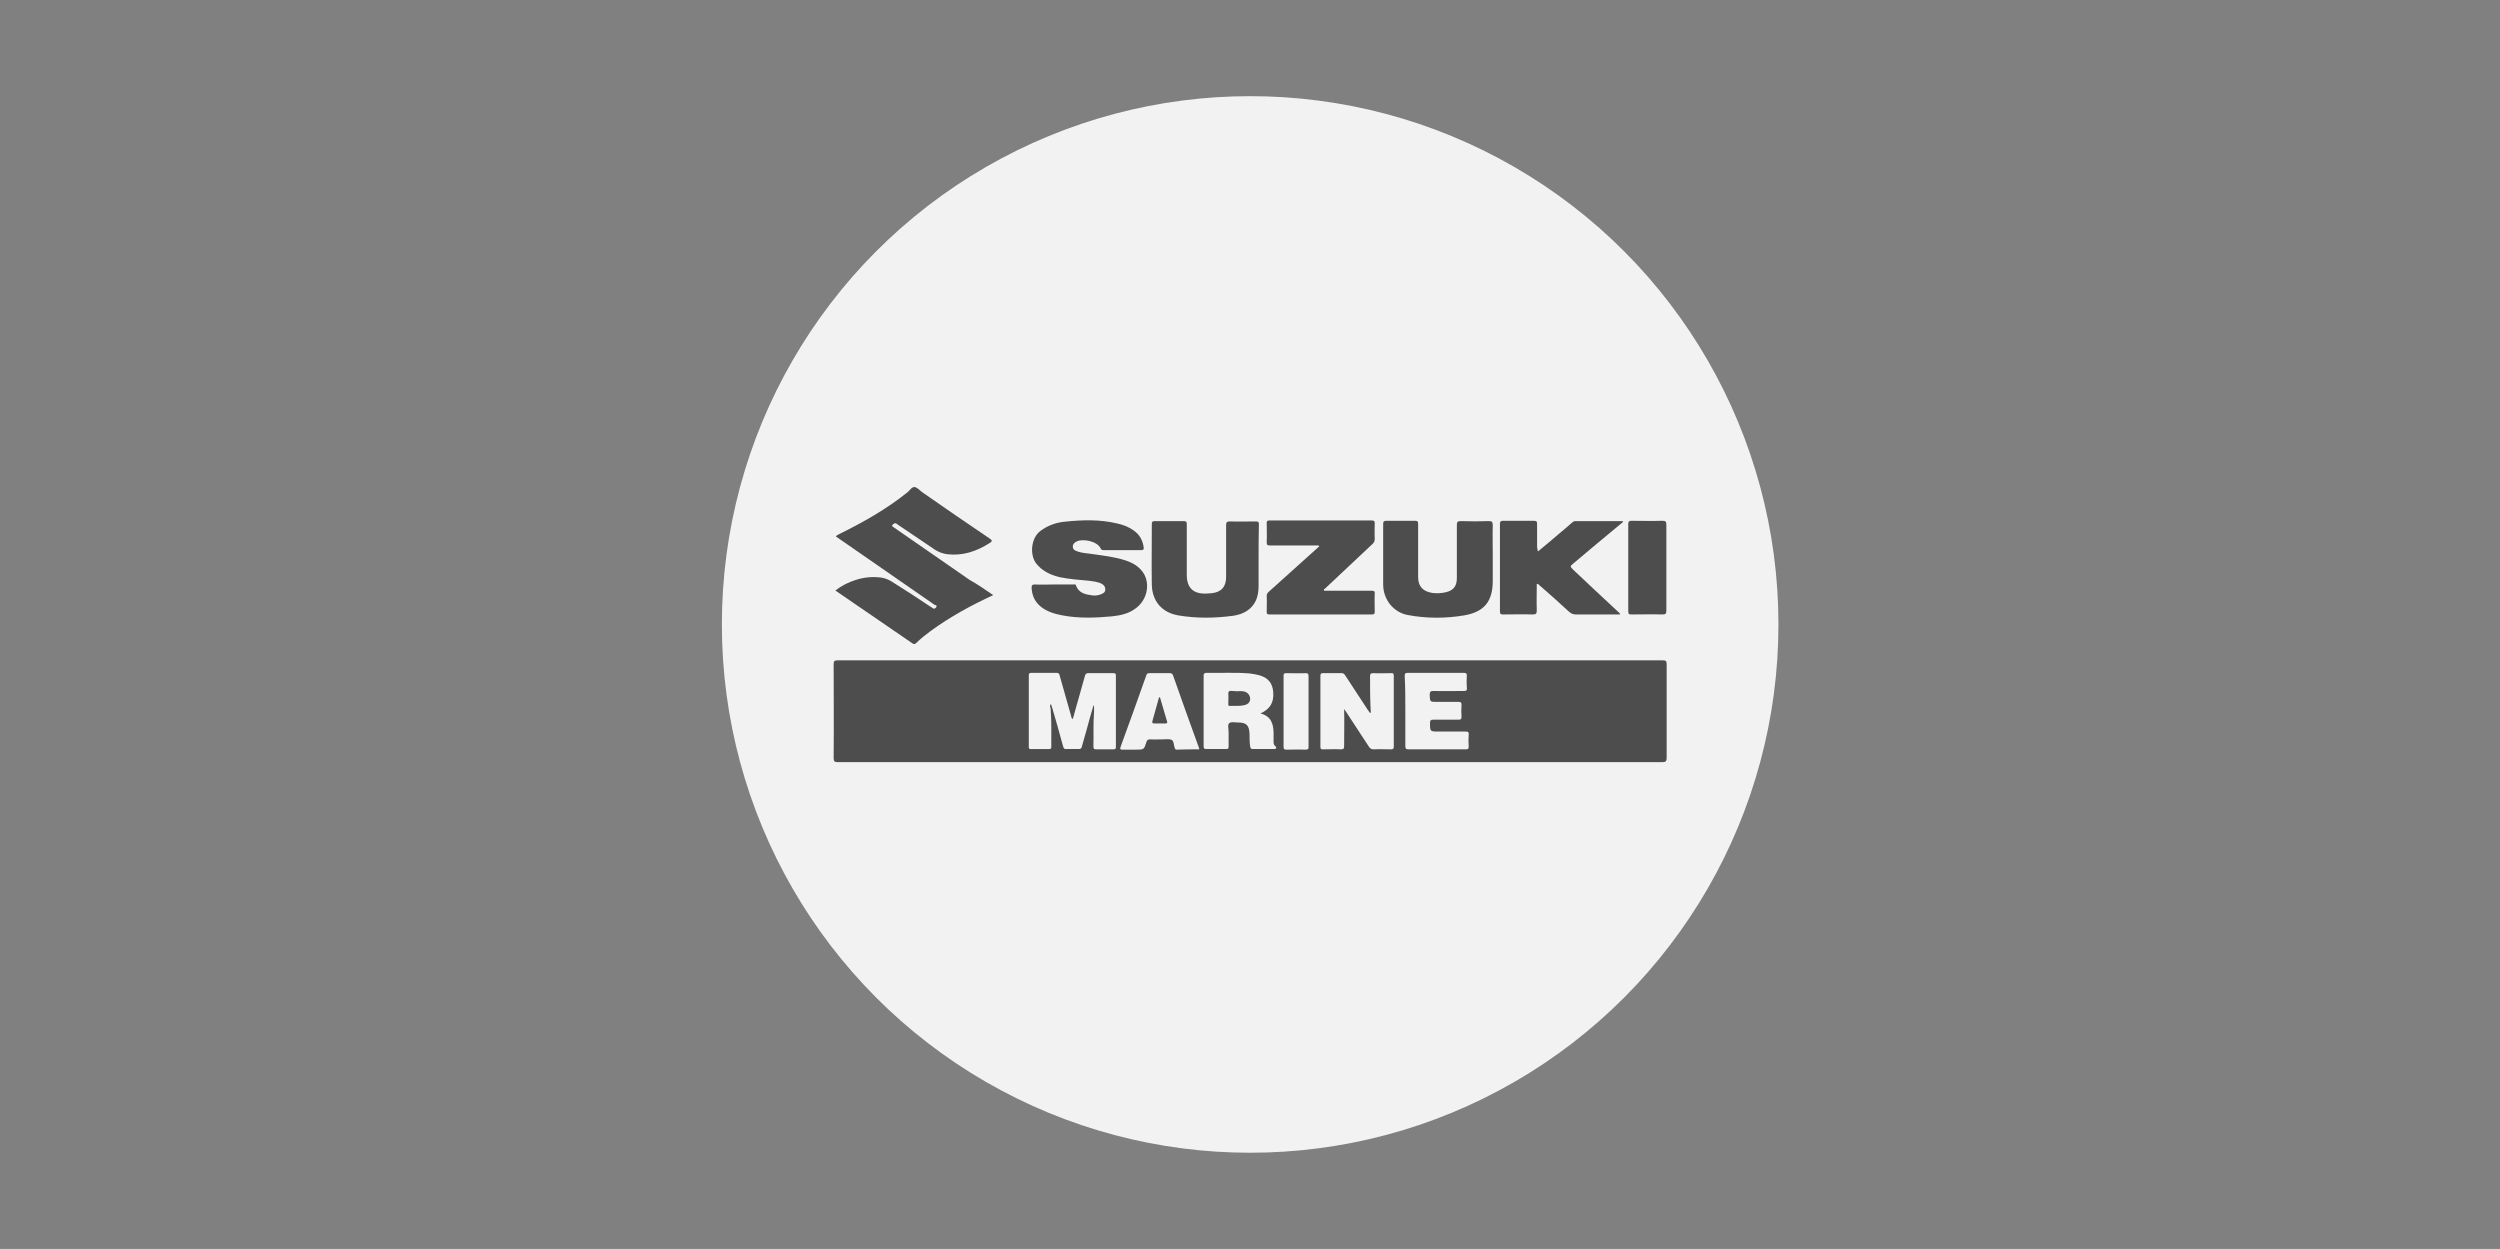 <?xml version="1.0" encoding="utf-8"?>
<!-- Generator: Adobe Illustrator 24.3.0, SVG Export Plug-In . SVG Version: 6.00 Build 0)  -->
<svg version="1.1" id="Lager_1" xmlns="http://www.w3.org/2000/svg" xmlns:xlink="http://www.w3.org/1999/xlink" x="0px" y="0px"
	 viewBox="0 0 800.7 400" style="enable-background:new 0 0 800.7 400;" xml:space="preserve">
<rect x="0" y="0" width="800.7" height="400" fill="#808080" stroke="none"/>
<style type="text/css">
	.st0{fill:#F2F2F2;}
	.st1{display:none;}
	.st2{display:inline;}
	.st3{fill:#4D4D4D;}
	.st4{display:inline;fill:#4D4D4D;}
</style>
<g>
	<circle class="st0" cx="400.4" cy="200" r="169.2"/>
</g>
<g id="_x35_DC8sn.tif" class="st1">
	<g class="st2">
		<path class="st3" d="M324.7,192.4c-7.7,0-15.3,0-23.1,0c0-1.1,0-2.1,0-3.2c0-0.2,0.4-0.5,0.7-0.5c0.8-0.1,1.7-0.2,2.5-0.3
			c1.8-0.2,2.6-0.9,2.6-2.7c0.1-1.3,0-2.7,0-4c0-0.6-0.3-0.9-0.9-0.9c-0.2,0-0.4,0-0.6,0c-5.1,0-10.2,0-15.3,0
			c-0.4,0-0.9,0.1-1.4,0.1c0,1.9-0.1,3.7,0,5.4c0,0.9,0.6,1.6,1.6,1.8c1,0.2,2.1,0.3,3.2,0.4c0.7,0,1,0.3,0.9,1c0,0.9,0,1.7,0,2.7
			c-0.5,0-0.9,0.1-1.3,0.1c-6.8,0-13.6,0-20.5,0c-1.1,0-1.4-0.3-1.4-1.4c0.1-2.2,0-2.4,2.2-2.6c3.3-0.2,3.7-1.1,3.6-4.4
			c-0.1-4.4,0-8.9,0-13.3c0-2.2-0.6-2.8-2.8-3.1c-0.2,0-0.4-0.1-0.7-0.1c-2.5-0.4-2.4-0.4-2.4-2.9c0-0.8,0.3-1.1,1.1-1.1
			c1.8,0,3.6,0,5.4,0c5.1,0,10.1,0,15.2,0c1.1,0,1.5,0.2,1.4,1.4c-0.1,2.2,0,2.2-2.2,2.6c-3.6,0.6-3.6,0.6-3.6,4.3
			c0,1.1,0,2.1,0,3.2c0.4,0,0.8,0.1,1.1,0.1c5.3,0,10.6,0,15.9,0c1,0,1.3-0.3,1.2-1.2c-0.1-1.1,0-2.3,0-3.4
			c-0.1-1.9-0.8-2.6-2.7-2.8c-0.4,0-0.8-0.1-1.1-0.2c-0.7-0.1-1.8-0.1-1.9-0.4c-0.3-1-0.2-2-0.1-3c0-0.2,0.7-0.4,1.1-0.4
			c3.2,0,6.5,0,9.7,0c3.7,0,7.4,0,11.1,0c0.9,0,1.2,0.3,1.2,1.2c0,2.3,0,2.4-2.3,2.7c-0.1,0-0.1,0.1-0.2,0c-2.7,0-3.5,0.9-3.4,4.1
			c0.1,4.4,0,8.8,0,13.2c0,2.5,0.6,3.2,3.2,3.4c2.8,0.2,2.8,0.2,2.7,3C324.7,191.7,324.7,192,324.7,192.4z"/>
		<path class="st3" d="M534.6,202c-2.7,0-5.4,0-8.1,0c-15.7,0.2-31.3,0.5-47,0.8c-8,0.1-16,0.3-24,0.4c-13.6,0.2-27.2,0.6-40.8,0.7
			c-14.2,0.1-28.3-0.1-42.5-0.2c-15.7-0.2-31.4-0.5-47.1-0.7c-12.8-0.2-25.5-0.4-38.3-0.7c-6.6-0.1-13.1-0.3-19.7-0.4
			c-0.4,0-0.7-0.3-1-0.5c0.4-0.2,0.7-0.5,1.1-0.5c7.8-0.1,15.5-0.2,23.3-0.4c12.9-0.2,25.8-0.4,38.8-0.7c13.5-0.2,26.9-0.5,40.4-0.7
			c9.9-0.2,19.7-0.5,29.6-0.5c10.3,0,20.6,0.3,30.9,0.5c7.9,0.1,15.9,0.2,23.8,0.4c13.4,0.2,26.7,0.5,40.1,0.7
			c13.1,0.2,26.2,0.5,39.3,0.7C533.8,200.8,534.8,200.4,534.6,202z"/>
		<path class="st3" d="M387.6,171.3c0,1.7,0,3.5,0,5.2c0,3,0,6.1,0,9.1c0,1.8,0.8,2.6,2.5,2.8c0.8,0.1,1.6,0.2,2.4,0.2
			c0.6,0,0.9,0.3,0.9,0.9c0.3,2.9,0.3,2.9-2.6,2.9c-4.8,0-9.6,0-14.4,0c-1.1,0-1.4-0.3-1.4-1.4c0-2.2,0-2.4,2.2-2.6
			c2.9-0.2,3.7-0.8,3.6-4.3c-0.1-4.4,0-8.9,0-13.3c0-2.3-0.6-2.9-2.8-3.2c-0.3,0-0.7-0.1-1-0.2c-0.6-0.1-1.7-0.2-1.8-0.5
			c-0.3-0.9-0.2-2-0.1-2.9c0-0.2,0.6-0.4,1-0.4c2,0,4,0,6.1,0c4.2,0,8.3,0,12.5,0c1.6,0,2.7,0.5,3.7,1.8c4.5,6.1,9.2,12.1,13.8,18.2
			c0.3,0.4,0.6,0.8,1.1,1.4c0.1-0.4,0.2-0.6,0.2-0.9c0-4.6,0-9.2-0.1-13.8c0-1.9-0.7-2.5-2.6-2.6c-0.4,0-0.8-0.1-1.1-0.2
			c-0.7-0.1-1.8-0.1-1.9-0.4c-0.3-1-0.2-2-0.1-3c0-0.2,0.5-0.4,0.8-0.4c5.6,0,11.1,0,16.7,0c0.6,0,0.8,0.2,0.9,0.9
			c0.1,2.7,0.1,2.7-2.5,3.1c-0.2,0-0.4,0.1-0.6,0.1c-2.1,0.2-2.8,0.9-2.8,2.9c0,1.9,0,3.7,0,5.6c0,5,0,10,0,14.9
			c0,0.9-0.2,1.3-1.2,1.3c-4.3,0-8.6-0.1-12.9,0c-1.4,0-2.3-0.5-3.2-1.6c-4.7-6.3-9.5-12.5-14.2-18.7c-0.2-0.3-0.5-0.6-0.8-0.9
			C387.8,171.2,387.7,171.3,387.6,171.3z"/>
		<path class="st3" d="M445,163.8c5.1,0,10.1-0.2,15.2,0.1c4.6,0.2,8.9,1.4,12.3,4.8c3,3,3.9,6.8,3.6,10.9
			c-0.7,8-6.7,11.4-12.8,12.4c-2.2,0.4-4.4,0.5-6.6,0.5c-9,0.1-18,0-27,0c-1.5,0-1.5,0-1.5-1.5c0-2,0-2,2-2.4c0.1,0,0.2-0.1,0.3-0.1
			c3.2,0,3.5-1.3,3.5-4c-0.1-4.6,0-9.1,0-13.7c0-2.2-0.4-2.7-2.6-3.1c-0.2,0-0.4-0.1-0.6-0.1c-0.7-0.1-2-0.1-2.1-0.4
			c-0.3-0.9-0.2-1.9-0.1-2.9c0-0.2,0.6-0.5,0.9-0.5c2-0.1,4,0,5.9,0c3.2,0,6.4,0,9.6,0C445,163.7,445,163.7,445,163.8z M445.1,178
			c0,2.7,0,5.4,0,8.1c0,0.7,0.1,1.1,1,1.1c3.6-0.1,7.2,0,10.7-0.2c2.8-0.1,4.7-1.8,5.5-4.5c0.7-2.6,0.8-5.2,0.3-7.8
			c-0.7-3.8-2.3-5.3-6.2-5.6c-3.5-0.3-7-0.1-10.5-0.2c-0.9,0-0.8,0.6-0.8,1.2C445.1,172.7,445.1,175.3,445.1,178z"/>
		<path class="st3" d="M373.5,176.3c0,7.3-2.7,11.3-7.5,14c-3.4,1.9-7.2,2.6-11,3c-5.6,0.5-11.1,0.3-16.5-1.1
			c-2.9-0.8-5.5-2-7.8-3.9c-6.5-5.4-6.4-17.4,2.6-22.3c3.5-1.9,7.2-2.7,11.1-3.1c5.1-0.5,10.1-0.4,15.1,0.7c2.7,0.5,5.2,1.4,7.5,2.8
			C371.3,169.1,373.5,173,373.5,176.3z M350,167.9c-1.2,0.1-2.4,0.2-3.5,0.3c-3.8,0.5-6.3,2.9-6.8,6.6c-0.3,1.8-0.3,3.6-0.2,5.4
			c0.3,4.3,2.7,6.8,6.9,7.6c2.5,0.5,5.1,0.4,7.6-0.1c3.4-0.8,5.5-2.9,6.1-6.3c0.3-1.7,0.4-3.6,0.2-5.3c-0.3-4.4-2.5-6.9-6.6-7.8
			C352.4,168.1,351.1,168,350,167.9z"/>
		<path class="st3" d="M409.4,228.8c2.6,2.8,5.1,5.6,7.7,8.5c-0.4,0-0.7,0.1-1,0.1c-4.3,0-8.6,0-12.9,0c-0.5,0-1.1-0.2-1.4-0.5
			c-3.8-4.1-7.6-8.3-11.3-12.4c-0.1-0.1-0.2-0.3-0.4-0.6c1,0,1.9,0,2.7,0c2.7,0,5.3,0.1,8,0c2-0.1,3.8-0.7,4.7-2.7
			c0.7-1.6,0.2-3.6-1.3-4.5c-0.9-0.5-2-1-3-1c-4.9-0.1-9.8,0-14.9,0c0,7.3,0,14.5,0,21.8c-0.4,0-0.6,0.1-0.9,0.1c-3.1,0-6.2,0-9.3,0
			c-0.8,0-1.1-0.2-1.1-1c0-8.4,0-16.9,0-25.3c0-0.7,0.2-1,1-1c10.1,0,20.2,0,30.3,0c2.1,0,4.1,0.5,5.9,1.6c3,1.8,4.8,4.4,4.7,8
			c-0.1,3.5-1.8,6-4.8,7.8C411.3,228,410.4,228.3,409.4,228.8z"/>
		<path class="st3" d="M474,192.4c0-1.1-0.1-2.1,0-3c0-0.3,0.4-0.6,0.7-0.7c0.6-0.2,1.2-0.3,1.8-0.2c1.9,0.1,3-0.9,3.9-2.5
			c3-4.9,6-9.8,9-14.7c0.2-0.3,0.4-0.6,0.6-1c0.5-1.2,0-2.2-1.3-2.4c-1.2-0.2-2.5-0.4-3.7-0.4c-0.9-0.1-1.3-0.3-1.3-1.3
			c0-2.6,0-2.6,2.6-2.6c6.2,0,12.4,0,18.6,0c1.8,0,3,0.7,3.9,2.1c4.2,6.5,8.5,12.8,12.6,19.3c1.5,2.4,3.4,3.6,6.1,3.5
			c1.1,0,1.4,0.4,1.3,1.4c-0.1,2.4,0,2.4-2.4,2.4c-7.1,0-14.1,0-21.2,0c-1.1,0-1.5-0.2-1.5-1.4c0.1-2.1,0-2.1,2.2-2.5
			c0.7-0.1,1.4-0.2,2.1-0.5c1-0.4,1.3-1.2,0.8-2.1c-0.4-0.7-0.8-1.4-1.3-2c-0.2-0.3-0.7-0.5-1.1-0.5c-5.4,0-10.9,0-16.3,0
			c-0.4,0-0.9,0.4-1.3,0.7c-0.4,0.5-0.7,1.1-1,1.6c-0.7,1.2-0.2,2.3,1.2,2.5c0.8,0.1,1.6,0.2,2.4,0.2c0.6,0,0.9,0.2,0.9,0.9
			c0.2,2.9,0.2,2.9-2.7,2.9c-4.7,0-9.5,0-14.2,0C475.1,192.4,474.6,192.4,474,192.4z M492.5,178.5c4,0,7.7,0,11.6,0
			c-2-3.1-3.9-6-6-9.1C496.1,172.5,494.4,175.4,492.5,178.5z"/>
		<path class="st3" d="M337.3,237.3c-3.7,0-7.4,0-11.1,0c0-0.3-0.1-0.7-0.1-1c0-4.7-0.1-9.4,0.1-14.1c0.1-1.9,0.5-3.8,1.2-5.5
			c1.7-4.2,5.3-6.1,9.6-6.3c7.1-0.3,14.2-0.3,21.3,0c6.3,0.3,10.4,4.8,10.7,11.4c0.2,5,0.1,10,0.1,15.1c0,0.1-0.1,0.3-0.1,0.5
			c-3.6,0-7.2,0-11,0c0-1.1,0-2.2,0-3.4c0-1.2,0-2.4,0-3.6c0-0.9-0.2-1.2-1.2-1.2c-5,0-10,0-15,0c-0.4,0-0.9,0-1.4,0
			c0-1.8,0-3.5,0-5.3c5.8,0,11.6,0,17.3,0c1.1-3.7-1.1-7.7-4.7-8.1c-3.4-0.4-6.9-0.4-10.2-0.1c-3.7,0.3-5.4,2.7-5.5,6.5
			c0,4.6,0,9.1,0,13.7C337.3,236.3,337.3,236.7,337.3,237.3z"/>
		<path class="st3" d="M320.2,237.3c-3.8,0-7.4,0-11.2,0c0-0.7,0-1.3,0-2c0-4.2,0-8.4,0-12.7c0-0.9-0.1-1.8-0.3-2.6
			c-0.6-2.6-2.4-4.4-5.5-4.5c-5.7-0.2-11.3-0.1-17.2-0.1c0,7.3,0,14.5,0,21.8c-3.8,0-7.4,0-11.1,0c0-9,0-18.1,0-27.2
			c0.4,0,0.8-0.1,1.1-0.1c10,0,20,0,30,0c1.8,0,3.7,0.2,5.5,0.7c4.8,1.2,7.5,4.4,8.2,9.1c0.3,2,0.3,4.1,0.3,6.1c0,3.3,0,6.5,0,9.8
			C320.2,236.3,320.2,236.8,320.2,237.3z"/>
		<path class="st3" d="M450.6,237.3c-3.8,0-7.4,0-11.1,0c0-9.1,0-18.1,0-27.2c0.4,0,0.7-0.1,1.1-0.1c8.6,0,17.2,0,25.7,0
			c1.7,0,3.5,0.2,5.2,0.7c4.9,1.2,7.7,4.5,8.3,9.4c0.3,2.3,0.3,4.6,0.3,6.9c0,3,0,5.9,0,8.9c0,0.4,0,0.8,0,1.3c-3.7,0-7.4,0-11.1,0
			c0-0.4-0.1-0.8-0.1-1.2c0-4.3,0-8.7,0-13c0-0.7,0-1.4-0.1-2c-0.5-3.4-2-5.2-5.4-5.5c-4.2-0.3-8.4-0.1-12.8-0.1
			C450.6,222.8,450.6,230,450.6,237.3z"/>
		<path class="st3" d="M497.2,232c0.6,0,1.1,0,1.6,0c8.6,0,17.2,0,25.7,0c1.1,0,1.5,0.3,1.4,1.4c-0.1,1.3,0,2.6,0,3.9
			c-13.4,0-26.5,0-39.8,0c0-0.3-0.1-0.6-0.1-0.9c0-4.8-0.1-9.7,0.1-14.5c0.1-1.6,0.4-3.3,1-4.9c1.7-4.4,5.4-6.3,9.9-6.8
			c1.6-0.2,3.3-0.2,4.9-0.2c7.5,0,15,0,22.5,0c0.4,0,0.8,0,1.5,0c0,1.7,0,3.3,0,4.9c0,0.2-0.7,0.4-1.1,0.4c-6.3,0-12.5,0-18.8,0
			c-0.8,0-1.5,0-2.3,0c-3.8,0.1-6.1,1.9-6.4,5.7C497,224.7,497.2,228.3,497.2,232z"/>
		<path class="st3" d="M433.4,214.4c0,7.8,0,15.3,0,22.9c-3.7,0-7.3,0-11.1,0c0-0.6,0-1.2,0-1.8c0-3.7,0-7.4,0-11.1
			c0-0.4,0.1-1,0.4-1.2C426.2,220.3,429.7,217.4,433.4,214.4z"/>
		<path class="st3" d="M302.1,237.4c-2.8,0-5.4,0-8.1,0c-0.7,0-0.9-0.3-0.9-0.9c0-1,0-2.1,0-3.1c0-5.1,0-10.1,0-15.2
			c0-0.4,0-0.9,0-1.5c2.2,0.7,4.3,1.2,6.3,1.9c2.7,0.8,2.7,0.8,2.7,3.6c0,4.6,0,9.2,0,13.8C302.1,236.4,302.1,236.8,302.1,237.4z"/>
		<path class="st3" d="M523,221.1c0,1.8,0,3.4,0,5.2c-7.6,0-15.1,0-22.7,0c0-1.7,0-3.4,0-5.2C507.8,221.1,515.4,221.1,523,221.1z"/>
		<path class="st3" d="M422.3,210.1c3.8,0,7.5,0,11.5,0c-3.9,3.2-7.6,6.3-11.5,9.5C422.3,216.3,422.3,213.3,422.3,210.1z"/>
	</g>
</g>
<g class="st1">
	<path class="st4" d="M275.4,182.9l-8.1,27.1c0,0-1,4.2,0.9,6.6c1.9,2.4,5,3.3,7.6,3.3h17.6l2.4-7.6h-13.4c-2.1,0-2.9-1.7-2.4-3.8
		c0.6-2.1,1.5-4.2,1.5-4.2h16.7l2.1-7.9h-16.3l1.7-5.6H302l2.4-7.9L275.4,182.9L275.4,182.9L275.4,182.9z M506.6,182.9l-8.1,27.1
		c0,0-1,4.2,0.9,6.6c1.9,2.4,5,3.3,7.6,3.3l17.6,0l2.4-7.6h-13.4c-2.1,0-3-1.7-2.4-3.8c0.6-2.1,1.5-4.2,1.5-4.2l16.7,0l2.1-7.9
		h-16.3l1.7-5.6h16.3l2.4-7.9L506.6,182.9L506.6,182.9z M305.2,182.9l0,37H323l22.9-37h-12L317,210.2l0-27.3H305.2z"/>
	<path class="st4" d="M345.9,182.9l-11.2,37h12.1l11.2-37H345.9z M348.5,220l10.9-37h24.2c8,0,10.3,5.2,8.5,11.7
		c-1.8,6.4-7.6,25.4-7.6,25.4h-12.9c0,0,7.6-25.3,8-26.6c0.4-1.3-0.2-1.9-1.6-1.9h-8.1L361,220L348.5,220L348.5,220z M484.3,208.9
		c-1,3-2.9,3.7-4.7,3.7h-6.2l6.7-22h7.2c1.4,0,2.4,1.3,2,2.6C489.3,193.2,485.2,205.9,484.3,208.9L484.3,208.9z M500.8,195.6
		c1.8-6.4,0.3-12.7-7.7-12.7c-8,0-23.3,0-23.3,0L459,220h23.4c6.7,0,12.3-5.1,13.6-8.9C497.4,207.2,500.8,195.6,500.8,195.6
		L500.8,195.6z M468.2,182.9l-10.9,37c0,0-14.6,0-22.5,0c-8,0-10.3-5.2-8.5-11.7c1.8-6.4,7.6-25.4,7.6-25.4h12.2
		c0,0-7.7,25.9-8.1,27.2c-0.4,1.3,0.6,2.6,2,2.6h6.9l9.1-29.8H468.2L468.2,182.9z M386.2,220l11.2-37H421c6.4,0,10.6,5.9,8.6,11.3
		c-2.4,6.5-8.2,7.9-8.2,7.9s3.7,3.1,3,6.1c-0.8,3-3.8,11.8-3.8,11.8h-12.1c0,0,3.2-10.5,3.7-12.3c0.6-1.8-0.3-2.6-1.5-2.6l-7.5,0
		l-4.7,14.9L386.2,220L386.2,220z M413.5,196.9c1.5,0,2.7-1,3.1-2.3c0.4-1.3-0.7-3.3-2.6-3.3c-1.9,0-6.1,0-6.1,0l-1.6,5.6H413.5
		L413.5,196.9z"/>
	<g class="st2">
		<path class="st3" d="M534.1,220c2,0,3.6-1.6,3.6-3.5c0-1.9-1.6-3.5-3.6-3.5c-2,0-3.6,1.6-3.6,3.5C530.5,218.4,532.1,220,534.1,220
			z M534.1,213.6c1.6,0,2.9,1.3,2.9,2.9c0,1.6-1.3,2.9-2.9,2.9c-1.6,0-3-1.3-3-2.9C531.1,214.9,532.5,213.6,534.1,213.6z"/>
		<path class="st3" d="M533.4,216.8h0.6l1,1.6h0.8l-1.1-1.7c0.6-0.1,1-0.4,1-1.1c0-0.8-0.5-1.2-1.4-1.2h-1.6v4h0.8L533.4,216.8
			L533.4,216.8z M533.4,215.1h0.6c0.5,0,1,0,1,0.6c0,0.5-0.5,0.6-1,0.6h-0.6V215.1z"/>
	</g>
</g>
<g class="st1">
	<path class="st4" d="M295.8,171.6c-16.2,0-29.4,13.2-29.4,29.4c0,16.2,13.2,29.4,29.4,29.4c16.2,0,29.4-13.2,29.4-29.4
		C325.1,184.8,312,171.6,295.8,171.6z M295.8,229.2c-15.6,0-28.2-12.6-28.2-28.2c0-15.6,12.6-28.2,28.2-28.2s28.2,12.6,28.2,28.2
		C323.9,216.6,311.3,229.2,295.8,229.2z"/>
	<polygon class="st4" points="472.1,176.7 472.1,224 480.3,224 480.3,203.4 492.1,203.4 492.1,224 500.3,224 500.3,176.7 
		492.1,176.7 492.1,195.3 480.3,195.3 480.3,176.7 	"/>
	<polygon class="st4" points="397.3,223.9 397.3,176.7 411,176.7 415.9,197.2 421.1,176.7 434.8,176.7 434.8,223.9 426.6,223.9 
		426.6,191 419.2,219.2 412.6,219.2 405.5,191 405.5,223.9 	"/>
	<polygon class="st4" points="343.6,224 343.6,206.1 333.9,176.7 343,176.7 348.8,196.2 356.4,176.7 364.3,176.7 352.6,206 
		352.6,224 	"/>
	<path class="st4" d="M459,176.7h-13.3l-7.4,47.2h7.8l1.7-10.4h10l2.1,10.4h8.2L459,176.7z M449,205.6l3.2-21.4l4.2,21.4H449z"/>
	<path class="st4" d="M525,176.7h-13.3l-7.4,47.2h7.8l1.7-10.4h10l2.1,10.4h8.2L525,176.7z M515,205.6l3.2-21.4l4.2,21.4H515z"/>
	<path class="st4" d="M383.9,176.7h-13.3l-7.4,47.2h7.8l1.7-10.4h10l2.1,10.4h8.2L383.9,176.7z M373.8,205.6l3.2-21.4l4.2,21.4
		H373.8z"/>
	<path class="st4" d="M295.8,176.3c-13.7,0-24.7,11.1-24.7,24.7c0,13.7,11.1,24.7,24.7,24.7c13.7,0,24.7-11.1,24.7-24.7
		C320.5,187.3,309.4,176.3,295.8,176.3z M313.7,212.2l-5-1c0-0.8-0.4-1.4-1.4-2c-1.1-0.6-1.4-0.6-2.7-0.4c-1.3,0.2-2.9-0.4-3.7-0.9
		c-0.2-0.1-0.8-0.5-1.7-1c0,6,0,11.7,0,11.7h-1.7v-12.7c-0.5-0.3-1-0.6-1.6-0.9c-0.6,0.3-1.1,0.7-1.6,0.9v12.7h-1.7
		c0,0,0-5.7,0-11.7c-0.9,0.5-1.4,0.8-1.6,0.9c-0.9,0.5-2.4,1.2-3.7,0.9c-1.3-0.2-1.6-0.2-2.7,0.4c-1,0.5-1.4,1.2-1.4,2l-5,1
		c-0.4,0.1-0.8,0.1-0.9-0.2c-0.1-0.3,0-0.6,0.3-0.9l3.3-3.8c0.7,0.4,1.5,0.3,2.4-0.2c1.1-0.6,1.2-0.9,1.7-2.1
		c0.5-1.2,1.8-2.3,2.7-2.8c0.2-0.1,0.8-0.5,1.7-1c-5.3-3-10.3-5.9-10.3-5.9l0.9-1.5l11.2,6.4c0.5-0.3,1-0.6,1.6-0.9
		c0-0.7,0-1.3,0-1.9l-11.1-6.4l0.9-1.5c0,0,5,2.9,10.3,5.9c0-1.1,0-1.9,0-2.1c0-1,0.2-2.7,1.1-3.7c0.8-1,1-1.3,1-2.5
		c0-1.1-0.3-1.8-1-2.2l1.6-4.8c0.1-0.4,0.3-0.7,0.6-0.7c0.3,0,0.6,0.3,0.7,0.7l1.6,4.8c-0.7,0.4-1,1.1-1,2.2c0,1.3,0.2,1.5,1,2.5
		c0.8,1,1.1,2.7,1.1,3.7c0,0.2,0,1,0,2.1c5.3-3,10.3-6,10.3-6l0.9,1.5l-11.2,6.5c0,0.6,0,1.2,0,1.9c0.6,0.3,1.1,0.7,1.6,0.9
		l11.2-6.5l0.9,1.5c0,0-5,2.9-10.3,6c0.9,0.5,1.5,0.9,1.7,1c0.9,0.5,2.2,1.5,2.7,2.8c0.5,1.2,0.6,1.5,1.7,2.1c1,0.5,1.7,0.6,2.4,0.2
		l3.3,3.8c0.3,0.3,0.4,0.6,0.3,0.9C314.4,212.2,314.1,212.3,313.7,212.2z"/>
	<polygon class="st4" points="295.8,203 294.2,202 294.2,200.2 295.8,199.2 297.4,200.1 297.4,202 	"/>
	<path class="st4" d="M294.2,193.3c0.1-1.4,0.8-1.6,1.6-1.6c0.8,0,1.5,0.3,1.6,1.6v3c-0.5,0.3-1.1,0.6-1.6,0.9
		c-0.5-0.3-1.1-0.6-1.6-0.9V193.3z"/>
	<path class="st4" d="M290.1,206.3c-1.2,0.6-1.8,0.1-2.2-0.6c-0.4-0.7-0.5-1.4,0.6-2.2l2.4-1.4c0.5,0.3,1.1,0.6,1.6,0.9
		c0,0.6,0,1.3,0,1.9L290.1,206.3z"/>
	<path class="st4" d="M303.8,205.7c-0.4,0.7-1,1.2-2.2,0.6l-2.4-1.4c0-0.6,0-1.2,0-1.9c0.5-0.3,1.1-0.6,1.6-0.9l2.4,1.4
		C304.3,204.3,304.2,204.9,303.8,205.7z"/>
	<path class="st4" d="M535.2,177.9c-0.7-0.7-1.6-1.1-2.6-1.1c-1,0-1.9,0.4-2.6,1.1c-0.7,0.7-1.1,1.6-1.1,2.6c0,1,0.4,1.9,1.1,2.6
		c0.7,0.7,1.6,1.1,2.6,1.1c1,0,1.9-0.4,2.6-1.1c0.7-0.7,1.1-1.6,1.1-2.6C536.3,179.5,536,178.6,535.2,177.9z M534.9,182.8
		c-0.6,0.6-1.4,0.9-2.2,0.9c-0.9,0-1.6-0.3-2.2-0.9c-0.6-0.6-0.9-1.4-0.9-2.3c0-0.9,0.3-1.6,0.9-2.2c0.6-0.6,1.4-0.9,2.2-0.9
		c0.9,0,1.6,0.3,2.2,0.9c0.6,0.6,0.9,1.4,0.9,2.2C535.8,181.4,535.5,182.2,534.9,182.8z"/>
	<path class="st4" d="M534.3,182.5c0,0,0-0.1,0-0.2c0-0.1,0-0.2,0-0.3v-0.3c0-0.2-0.1-0.4-0.2-0.6c-0.1-0.2-0.4-0.3-0.7-0.4
		c0.3,0,0.4-0.1,0.6-0.2c0.3-0.2,0.4-0.4,0.4-0.8c0-0.5-0.2-0.9-0.6-1c-0.2-0.1-0.6-0.1-1.1-0.1h-1.4v4.1h0.7v-1.6h0.6
		c0.4,0,0.6,0,0.8,0.1c0.3,0.2,0.4,0.5,0.4,0.9v0.3l0,0.1c0,0,0,0,0,0c0,0,0,0,0,0L534.3,182.5L534.3,182.5z M533.2,180.3
		c-0.2,0.1-0.4,0.1-0.7,0.1h-0.6V179h0.6c0.4,0,0.7,0.1,0.9,0.2c0.2,0.1,0.3,0.3,0.3,0.6C533.6,180,533.5,180.2,533.2,180.3z"/>
</g>
<g class="st1">
	<g class="st2">
		<path class="st3" d="M518.4,209.5h0.3c0.3,0,0.5,0,0.5-0.3c0-0.3-0.2-0.3-0.5-0.3h-0.4V209.5L518.4,209.5z M518.1,208.5h0.8
			c0.5,0,0.7,0.2,0.7,0.5s-0.2,0.5-0.5,0.5l0.5,0.9h-0.3l-0.5-0.9h-0.3v0.9H518v-2H518.1z M518.8,211.1c0.8,0,1.4-0.6,1.4-1.5
			c0-0.8-0.6-1.4-1.4-1.4c-0.8,0-1.4,0.6-1.4,1.4C517.3,210.4,518,211.1,518.8,211.1 M518.8,207.9c1,0,1.7,0.8,1.7,1.7
			c0,1-0.8,1.8-1.7,1.8c-1,0-1.8-0.8-1.8-1.8C517,208.6,517.8,207.9,518.8,207.9"/>
		<polygon class="st3" points="388,211.3 365.8,211.3 375.3,188.3 397.4,188.3 395.2,193.7 381.2,193.7 379.8,197 392.5,197 
			390.4,202 377.7,202 376.2,205.8 390.2,205.8 		"/>
		<path class="st3" d="M506.5,211.3l3.8-9.3l-4.6-13.8h8.6l2.4,7.5l8.6-7.5h9.7c0,0-16.1,13.8-17.1,14.6l-3.5,8.4L506.5,211.3
			L506.5,211.3z"/>
		<path class="st3" d="M403.9,198L403.9,198h5h0.1c1.9,0,3.5-0.5,4.3-1.4c0.4-0.5,0.7-1,0.7-1.5c0-1-0.8-1.6-2.3-1.6h-5.9L403.9,198
			z M415.7,211.3h-7.9c0,0,1-2.7,1.4-3.9c0.5-1.4,0.5-2.5,0-3.2c-0.6-0.9-1.9-1-2.7-1h-4.9l-3.4,8.2h-8.2l9.6-23h15.3
			c2.7,0,4.7,0.8,5.9,2.3c1,1.2,1,2.6,1.1,2.9c0.1,4.7-4.9,6.5-6.4,7c0.8,0.4,3.3,2.1,1.9,5.9C416.8,208.3,415.7,211.3,415.7,211.3"
			/>
		<path class="st3" d="M487,198h5h0.1c1.9,0,3.5-0.5,4.3-1.4c0.4-0.5,0.7-1,0.7-1.5c0-1-0.8-1.6-2.3-1.6H489L487,198z M498.8,211.3
			h-7.7c0,0,1-2.9,1.3-3.9c0.5-1.4,0.5-2.5,0-3.2c-0.6-0.9-1.9-1-2.7-1h-4.9l-3.4,8.2h-8.2l9.6-23h15.3c6.5,0.1,6.9,4.5,7,5.3
			c0.1,4.7-4.9,6.5-6.4,7c0.8,0.4,3.3,2.1,1.9,5.9C499.9,208.3,498.8,211.3,498.8,211.3"/>
		<path class="st3" d="M431.7,211.9c-9.4,0-10.6-5.8-10.7-8.2c-0.1-3.4,1.4-6.9,4.2-9.8c3.7-3.8,9.2-6,15-6h0.1
			c5.3,0,7.9,1.9,9.1,3.4c1.2,1.5,1.6,3.5,1.2,5.4l-0.1,0.2l-7.9,0.1v-0.3c0.1-0.8-0.1-1.4-0.6-2c-0.7-0.8-1.9-1.2-3.3-1.2l0,0
			c-2.2,0-4.7,1.2-6.6,3.2c-1.7,1.8-2.7,3.9-2.6,5.8c0.1,2.5,1.6,3.8,4.4,3.8h0.1c2.5,0,5.3-1.7,6.4-4l0.1-0.1l8.2-0.1l-0.2,0.4
			c-1.5,2.9-3.6,5.2-6.3,6.9c-2.9,1.7-6.3,2.6-10.2,2.6C431.8,211.9,431.7,211.9,431.7,211.9"/>
		<polygon class="st3" points="337.8,211.3 329.9,211.3 339.6,188.3 351.3,188.3 350.2,202.2 360.9,188.3 372.9,188.3 363.3,211.3 
			355.5,211.3 361.6,196.9 349.8,211.3 343.6,211.3 344,196.3 		"/>
		<path class="st3" d="M459.3,212L459.3,212c-3.7,0-6.8-1.4-8.3-3.7c-1.3-1.9-1.4-4.3-0.2-6.9l5.5-13h7.7l-5.6,13.4
			c-0.6,1.4-0.6,2.6-0.1,3.4c0.5,0.8,1.6,1.2,3.1,1.2h0.1c2.7,0,4.7-1.6,6-4.7l5.6-13.4h7.7l-5.5,13.2c-1.4,3.5-3.4,6-5.8,7.7
			c-2.6,1.8-5.9,2.7-10,2.7H459.3z"/>
	</g>
	<g class="st2">
		<path class="st3" d="M306.5,204c-2.5,0-4.5,1.6-7.9,3.8c-2.5,1.6-4.6,3.1-7.3,3.1c-1.9,0-2.7-1-4.9-1c-1.7,0-3.2,0.8-5.1,2.1
			c-0.1,0-0.1,0-0.1,0.1c-0.8,0.5-2.1,1.4-3.2,2.1c-1.8,1.2-3.4,2-5.1,2.3c1.3,0.9,2.9,2.4,5.9,2.4c0.6,0,1.2-0.1,1.9-0.3
			c1.6-0.5,3.6-1.9,4.9-2.7c2.9-1.9,4.6-3,7.3-3c1.9,0,3.2,1,4.9,1c2.7,0,4.9-1.9,8-4c2.7-1.9,7.7-4.9,7.7-4.9
			C309.7,205.5,309.1,204,306.5,204"/>
		<path class="st3" d="M312.1,198.2c-2.5,1.6-4.6,3.1-7.3,3.1c-1.9,0-2.7-1-4.9-1c-2.5,0-4.5,1.6-7.9,3.9c-2.5,1.6-4.6,3.1-7.3,3.1
			c-1.9,0-2.7-1-4.9-1c-1.4,0-2.6,0.3-4,1.2c-0.7,0.4-3,2.1-3.2,2.2c-2.3,1.5-4.3,2.7-6.3,3.2c1.3,0.9,2.9,2.4,5.9,2.4
			c1.4,0,2.6-0.5,3.8-1.3c0.3-0.2,2.5-1.6,2.8-1.8c2.9-1.9,4.6-3,7.3-3c1.9,0,3.2,1,4.9,1c2.7,0,4.9-1.9,7.9-4c2.9-1.9,4.6-3,7.3-3
			c1.9,0,3.2,1,4.8,1c1.2,0,2.4-0.4,3.6-1.1l3.2-7.9C316.2,195.5,314.6,196.5,312.1,198.2"/>
	</g>
	<g class="st2">
		<path class="st3" d="M322.5,184.2H309l-7.6,9.4h-0.2l0.1-9.4h-11.9l-9,21.3c0.9,0.1,1.6,0.3,2.2,0.5c0.7,0.2,1.2,0.4,2,0.4
			c1.9,0,3.4-0.8,5.1-1.9l4.5-11.6h0.3l0.1,8.4c1.9-1.2,3.4-1.9,5.2-1.9c1.3,0,2.2,0.3,2.9,0.5c0.5,0.1,0.8,0.3,1.3,0.3l6.6-7.6h0.3
			l-3,6.9c1.1-0.5,2.2-1.2,3.4-2l0.3-0.2c2.6-1.7,4.3-2.8,6.1-3.1l0.7-0.1L322.5,184.2z"/>
		<path class="st3" d="M275.3,207L275.3,207c0.3-0.2,0.5-0.3,0.8-0.5c-0.6-2.1-1-4.3-1-6.5c0-12.3,9.9-22.2,22.2-22.2
			c5.8,0,11,2.2,14.9,5.8h4.6c-4.7-5.6-11.7-9.1-19.5-9.1c-14.1,0-25.6,11.5-25.6,25.6c0,2.9,0.5,5.8,1.4,8.4
			C274,207.9,275,207.2,275.3,207"/>
		<path class="st3" d="M318.9,194.3L318.9,194.3l-0.1,0.2c0.4,1.8,0.7,3.6,0.7,5.5c0,12.3-9.9,22.2-22.2,22.2c-5,0-9.6-1.6-13.3-4.5
			c-1,0.7-2.3,1.4-3.2,1.6l0,0c4.5,3.8,10.3,6.1,16.6,6.1c14.1,0,25.6-11.5,25.6-25.6c0-3.6-0.8-7-2.1-10.1L318.9,194.3z"/>
	</g>
</g>
<g id="R1UG0M.tif">
	<g>
		<path class="st3" d="M400.3,244.1c-44,0-87.9,0-131.9,0c-1.1,0-1.4-0.2-1.4-1.4c0.1-10,0-19.9,0-29.9c0-1,0.2-1.3,1.2-1.3
			c88.1,0,176.3,0,264.4,0c0.9,0,1.2,0.2,1.2,1.2c0,10,0,20,0,30c0,1.1-0.3,1.4-1.4,1.4C488.4,244.1,444.3,244.1,400.3,244.1z
			 M350.2,226c0.1,0,0.1,0,0.2,0.1c0,0.6,0,1.3,0,1.9c-0.3,3.7-0.1,7.4-0.2,11.1c0,0.7,0.2,0.9,0.9,0.9c1.8,0,3.7,0,5.5,0
			c0.6,0,0.8-0.2,0.8-0.8c0-7.6,0-15.2,0-22.8c0-0.7-0.2-0.8-0.8-0.8c-2.7,0-5.3,0-8,0c-0.7,0-0.9,0.2-1.1,0.8
			c-0.5,1.9-1.1,3.8-1.6,5.7c-0.8,2.7-1.5,5.4-2.3,8.2c-0.5-0.3-0.5-0.8-0.6-1.2c-1.2-4.2-2.4-8.5-3.6-12.7
			c-0.1-0.5-0.3-0.9-0.9-0.9c-2.7,0-5.5,0-8.2,0c-0.6,0-0.8,0.2-0.8,0.8c0,7.6,0,15.3,0,22.9c0,0.5,0.1,0.8,0.7,0.7
			c1.9,0,3.9,0,5.8,0c0.5,0,0.7-0.1,0.7-0.6c0-4.1,0.1-8.2-0.2-12.3c0-0.4-0.5-0.9,0.1-1.5c0.1,0.5,0.3,0.8,0.4,1.2
			c1.2,4.1,2.4,8.3,3.5,12.4c0.2,0.6,0.4,0.9,1.1,0.8c1.3,0,2.6,0,3.9,0c0.6,0,0.9-0.2,1-0.8c0.5-1.8,1-3.5,1.5-5.3
			C348.7,231.3,349.4,228.6,350.2,226z M430.5,227.1c0.2,0.3,0.5,0.7,0.7,1c2.4,3.7,4.8,7.3,7.2,11c0.4,0.7,0.9,0.9,1.6,0.9
			c1.8-0.1,3.7,0,5.5,0c0.7,0,0.9-0.2,0.9-0.9c0-7.6,0-15.1,0-22.7c0-0.7-0.3-0.9-0.9-0.8c-1.9,0-3.8,0.1-5.6,0
			c-0.9,0-1.1,0.2-1.1,1.1c0,3.6,0,7.2,0.2,10.8c0,0.3,0.2,0.7-0.2,0.9c-0.2-0.4-0.5-0.7-0.7-1c-2.4-3.7-4.8-7.3-7.2-11
			c-0.3-0.4-0.5-0.8-1.1-0.8c-2,0-4.1,0-6.1,0c-0.6,0-0.8,0.2-0.8,0.8c0,7.6,0,15.2,0,22.8c0,0.8,0.3,0.8,0.9,0.8
			c1.9,0,3.8-0.1,5.6,0c0.9,0,1.1-0.2,1.1-1.1C430.5,235,430.6,231.1,430.5,227.1z M403.7,228.5c3.1-1.4,4.3-3.5,4.1-6.7
			c-0.2-3.1-1.7-4.8-4.7-5.6c-0.9-0.2-1.8-0.4-2.8-0.5c-4.6-0.4-9.3-0.1-13.9-0.2c-0.7,0-0.9,0.3-0.9,0.9c0,7.5,0,15.1,0,22.6
			c0,0.6,0.1,0.9,0.9,0.9c2.1,0,4.2,0,6.3,0c0.7,0,0.8-0.2,0.8-0.8c0-1.6,0-3.1,0-4.7c0-1-0.4-2.3,0.2-2.8c0.6-0.5,1.9-0.2,2.8-0.2
			c2.7,0,3.6,0.9,3.7,3.7c0,1.3,0,2.7,0.2,4c0.1,0.4,0.2,0.8,0.7,0.8c2.3,0,4.7,0,7,0c0.2,0,0.5,0,0.6-0.3c0.1-0.2,0-0.4-0.2-0.6
			c-0.5-0.3-0.6-0.9-0.6-1.4c0-1,0-2,0-3C407.8,231.9,407.2,229.4,403.7,228.5z M450.1,227.8c0,3.7,0,7.5,0,11.2c0,0.7,0.2,1,0.9,1
			c6.1,0,12.3,0,18.4,0c0.7,0,1-0.1,1-0.9c-0.1-1.3-0.1-2.5,0-3.8c0.1-0.9-0.3-1-1.1-1c-2.8,0-5.7,0-8.5,0c-2.8,0-2.8,0-2.8-2.8
			c0-0.8,0.3-1,1-1c2.7,0,5.4,0,8.1,0c0.8,0,1-0.2,1-1c-0.1-1.3-0.1-2.5,0-3.8c0-0.7-0.2-0.9-0.9-0.9c-2.3,0-4.6,0-7,0
			c-2.2,0-2.2,0-2.3-2.2c0-1.1,0.3-1.3,1.3-1.3c3.2,0.1,6.4,0,9.6,0c0.9,0,1.1-0.2,1-1.1c-0.1-1.2-0.1-2.5,0-3.7c0-0.8-0.2-1-1-1
			c-6,0-11.9,0-17.9,0c-0.8,0-1,0.2-1,1C450.1,220.3,450.1,224,450.1,227.8z M384.1,240c0-0.2-0.1-0.4-0.1-0.5
			c-2.8-7.7-5.6-15.5-8.3-23.2c-0.2-0.6-0.6-0.7-1.1-0.7c-2.1,0-4.3,0-6.4,0c-0.6,0-0.9,0.1-1.1,0.8c-2.7,7.6-5.4,15.2-8.2,22.8
			c-0.3,0.8,0,0.9,0.7,0.9c1.4,0,2.8,0,4.2,0c2.6,0,2.6,0,3.4-2.5c0.2-0.6,0.5-0.8,1.1-0.8c1.4,0.1,2.8,0,4.2,0c0.9,0,2-0.2,2.8,0.2
			c0.7,0.4,0.6,1.6,0.9,2.4c0.1,0.4,0.2,0.7,0.7,0.7C379.2,240,381.6,240,384.1,240z M419.1,227.8c0-3.7,0-7.5,0-11.2
			c0-0.8-0.2-1-1-1c-2,0.1-4,0-6.1,0c-0.7,0-0.9,0.1-0.9,0.9c0,7.6,0,15.1,0,22.7c0,0.7,0.2,0.9,0.9,0.9c2,0,4-0.1,6,0
			c0.9,0,1.2-0.2,1.1-1.1C419.1,235.2,419.1,231.5,419.1,227.8z"/>
		<path class="st3" d="M318.1,190.6c-7.1,3.3-13.7,6.9-19.9,11.4c-1.6,1.2-3.2,2.4-4.7,3.9c-0.4,0.4-0.7,0.5-1.2,0.2
			c-8.2-5.6-16.3-11.2-24.5-16.8c-0.1,0-0.1-0.1-0.2-0.2c1.9-1.5,4.1-2.6,6.3-3.3c2.7-0.9,5.5-1.2,8.4-0.8c1.2,0.2,2.2,0.6,3.2,1.2
			c4.2,2.6,8.3,5.3,12.5,8.1c0.2,0.1,0.4,0.2,0.6,0.4c0.6,0.5,1.1,0.1,1.3-0.3c0.3-0.5-0.3-0.6-0.6-0.7c-9.3-6.5-18.7-12.9-28-19.4
			c-1.2-0.8-2.3-1.6-3.6-2.5c0.3-0.4,0.7-0.5,1-0.7c7.7-3.8,15.2-8,21.9-13.4c0.8-0.6,1.4-1.8,2.3-1.7c0.9,0.1,1.6,1,2.4,1.6
			c7.2,5,14.4,10,21.7,14.9c0.9,0.6,0.8,0.9,0,1.4c-4.2,2.7-8.7,4.2-13.7,3.6c-1.4-0.2-2.7-0.7-3.8-1.4c-4-2.7-8-5.4-12-8.1
			c-0.3-0.2-0.5-0.5-0.9-0.4c-0.3,0.1-0.7,0.3-0.8,0.6c-0.2,0.5,0.4,0.6,0.6,0.8c8,5.6,16.1,11.1,24.1,16.7
			C313,187.1,315.5,188.8,318.1,190.6z"/>
		<path class="st3" d="M337.6,187.2c2.1,0,4.1,0,6.2,0c0.3,0,0.7-0.2,0.8,0.3c0.9,2.5,3.1,2.9,5.3,3.2c0.9,0.1,1.9,0,2.8-0.4
			c0.7-0.3,1.3-0.6,1.3-1.5c0-0.9-0.4-1.4-1.1-1.8c-1.3-0.7-2.8-0.8-4.2-1c-3.1-0.3-6.1-0.5-9.1-1.1c-3-0.7-5.7-1.9-7.7-4.4
			c-2.2-2.8-1.7-8.3,1.4-10.5c2.3-1.7,4.8-2.6,7.6-2.9c5.7-0.6,11.4-0.8,17.1,0.6c1.8,0.4,3.6,1.1,5.1,2.2c1.9,1.3,2.9,3.2,3.2,5.4
			c0.1,0.7-0.1,0.9-0.8,0.9c-4,0-8,0-12,0c-0.5,0-0.8-0.1-1-0.6c-1.2-2.4-5.9-3.1-7.6-2.2c-0.7,0.3-1.3,0.8-1.3,1.7
			c0,0.8,0.6,1.2,1.2,1.4c1.7,0.7,3.6,0.7,5.4,1c3.5,0.5,7,0.9,10.3,2c2.4,0.8,4.5,2,5.9,4.3c2,3.6,0.9,8.4-2.6,11
			c-2.2,1.7-4.8,2.3-7.6,2.6c-5.3,0.5-10.6,0.7-15.9-0.3c-2.7-0.5-5.3-1.3-7.3-3.1c-1.7-1.5-2.5-3.5-2.6-5.8c0-0.7,0.2-1,0.9-1
			C333.4,187.3,335.5,187.2,337.6,187.2z"/>
		<path class="st3" d="M492.6,176.6c2.3-1.9,4.6-3.8,6.9-5.8c1.4-1.2,2.8-2.3,4.1-3.5c0.3-0.2,0.5-0.4,0.9-0.4c5.1,0,10.2,0,15.3,0
			c0,0.5-0.4,0.6-0.6,0.8c-5.1,4.2-10.1,8.4-15.2,12.7c-1.2,1-1.2,1-0.1,2.1c4.7,4.4,9.4,8.9,14.2,13.3c0.3,0.3,0.7,0.5,0.8,1
			c-0.9,0-1.7,0-2.5,0c-3.9,0-7.8,0-11.7,0c-0.9,0-1.5-0.3-2.2-0.9c-3.1-2.9-6.3-5.7-9.5-8.5c-0.2-0.2-0.3-0.4-0.8-0.4
			c0,2.8-0.1,5.6,0,8.4c0,1.1-0.2,1.4-1.3,1.4c-3.1-0.1-6.3,0-9.5,0c-0.7,0-1-0.1-1-1c0-9.3,0-18.7,0-28c0-0.8,0.3-1,1-1
			c3.3,0,6.6,0,9.9,0c0.9,0,1,0.3,1,1.1c0,2.5,0,4.9,0,7.4C492.5,175.8,492.3,176.1,492.6,176.6z"/>
		<path class="st3" d="M424.1,189.2c2.7,0,5.4,0,8.2,0c2.3,0,4.7,0,7,0c0.7,0,1.1,0.1,1,1c-0.1,1.9,0,3.8,0,5.7
			c0,0.6-0.1,0.9-0.9,0.9c-11,0-21.9,0-32.9,0c-0.6,0-0.8-0.2-0.8-0.8c0-1.7,0.1-3.4,0-5.2c0-0.7,0.4-1,0.8-1.4
			c5-4.5,9.9-8.9,14.9-13.4c0.4-0.4,0.8-0.7,1.2-1.1c-0.4-0.3-0.8-0.2-1.2-0.2c-4.9,0-9.8,0-14.6,0c-0.8,0-1.1-0.1-1.1-1
			c0.1-2.1,0-4.1,0-6.2c0-0.6,0.2-0.8,0.8-0.8c11,0,21.9,0,32.9,0c0.7,0,0.9,0.2,0.9,0.9c0,1.6-0.1,3.3,0,4.9c0,0.8-0.2,1.3-0.8,1.8
			c-5,4.7-10,9.4-15,14.1c-0.2,0.2-0.4,0.3-0.5,0.4C424.1,189.1,424.1,189.1,424.1,189.2z"/>
		<path class="st3" d="M478.1,177.8c0,2.7,0,5.5,0,8.2c0,6.6-2.7,10-9.2,11.1c-5.9,1-12,1-17.9-0.1c-4.7-0.8-8-5-8-9.8
			c0-6.5,0-13,0-19.4c0-0.8,0.3-1,1-1c3.1,0,6.2,0,9.2,0c0.8,0,1,0.2,1,1c0,5.7,0,11.3,0,17c0,3,1.5,4.6,4.5,5.1
			c1.5,0.2,2.9,0.1,4.3-0.2c2.6-0.6,3.6-2,3.6-4.6c0-5.6,0-11.2,0-16.9c0-1,0.2-1.3,1.3-1.3c3,0.1,5.9,0.1,8.9,0
			c1,0,1.3,0.2,1.3,1.3C478,171.4,478.1,174.6,478.1,177.8z"/>
		<path class="st3" d="M403.1,178.3c0,3.1,0,6.3,0,9.4c0,1.5-0.2,3.1-0.8,4.5c-1.4,3.1-4.1,4.5-7.2,5c-5.9,0.8-11.8,0.9-17.7-0.1
			c-5.3-0.9-8.4-4.6-8.5-9.9c-0.1-6.5,0-13,0-19.4c0-0.8,0.4-0.9,1-0.9c3.1,0,6.1,0,9.2,0c0.8,0,1,0.2,1,1c0,5.4,0,10.8,0,16.2
			c0,4.2,2.1,6.2,6.4,6c0.5,0,1-0.1,1.5-0.1c3.1-0.3,4.7-2,4.7-5.2c0-5.5,0-11.1,0-16.6c0-1,0.3-1.2,1.3-1.2c2.8,0.1,5.5,0,8.3,0
			c0.7,0,0.9,0.2,0.9,0.9C403.1,171.3,403.1,174.8,403.1,178.3z"/>
		<path class="st3" d="M533.7,181.9c0,4.6,0,9.1,0,13.7c0,1-0.3,1.2-1.3,1.2c-3.3-0.1-6.6,0-9.9,0c-0.8,0-1-0.2-1-1
			c0-9.3,0-18.6,0-28c0-0.8,0.3-1,1-1c3.3,0,6.6,0.1,9.9,0c1,0,1.3,0.2,1.3,1.2C533.7,172.7,533.7,177.3,533.7,181.9z"/>
		<path class="st3" d="M396,221.4c0.7,0,1.4-0.1,2.1,0c1.4,0.2,2.2,1.1,2.3,2.3c0,1.2-0.6,1.9-2.1,2.2c-1.4,0.3-2.9,0.1-4.4,0.2
			c-0.5,0-0.5-0.3-0.5-0.6c0-1.1,0.1-2.2,0-3.3c0-0.8,0.3-1,1-0.9C394.9,221.3,395.4,221.3,396,221.4C396,221.3,396,221.3,396,221.4
			z"/>
		<path class="st3" d="M371.5,223.3c0.8,2.6,1.5,5.2,2.3,7.8c0.2,0.5-0.2,0.6-0.5,0.6c-1.2,0-2.4,0-3.6,0c-0.7,0-0.7-0.2-0.6-0.8
			c0.7-2.5,1.4-5,2.1-7.5C371.3,223.4,371.4,223.3,371.5,223.3z"/>
	</g>
</g>
</svg>
